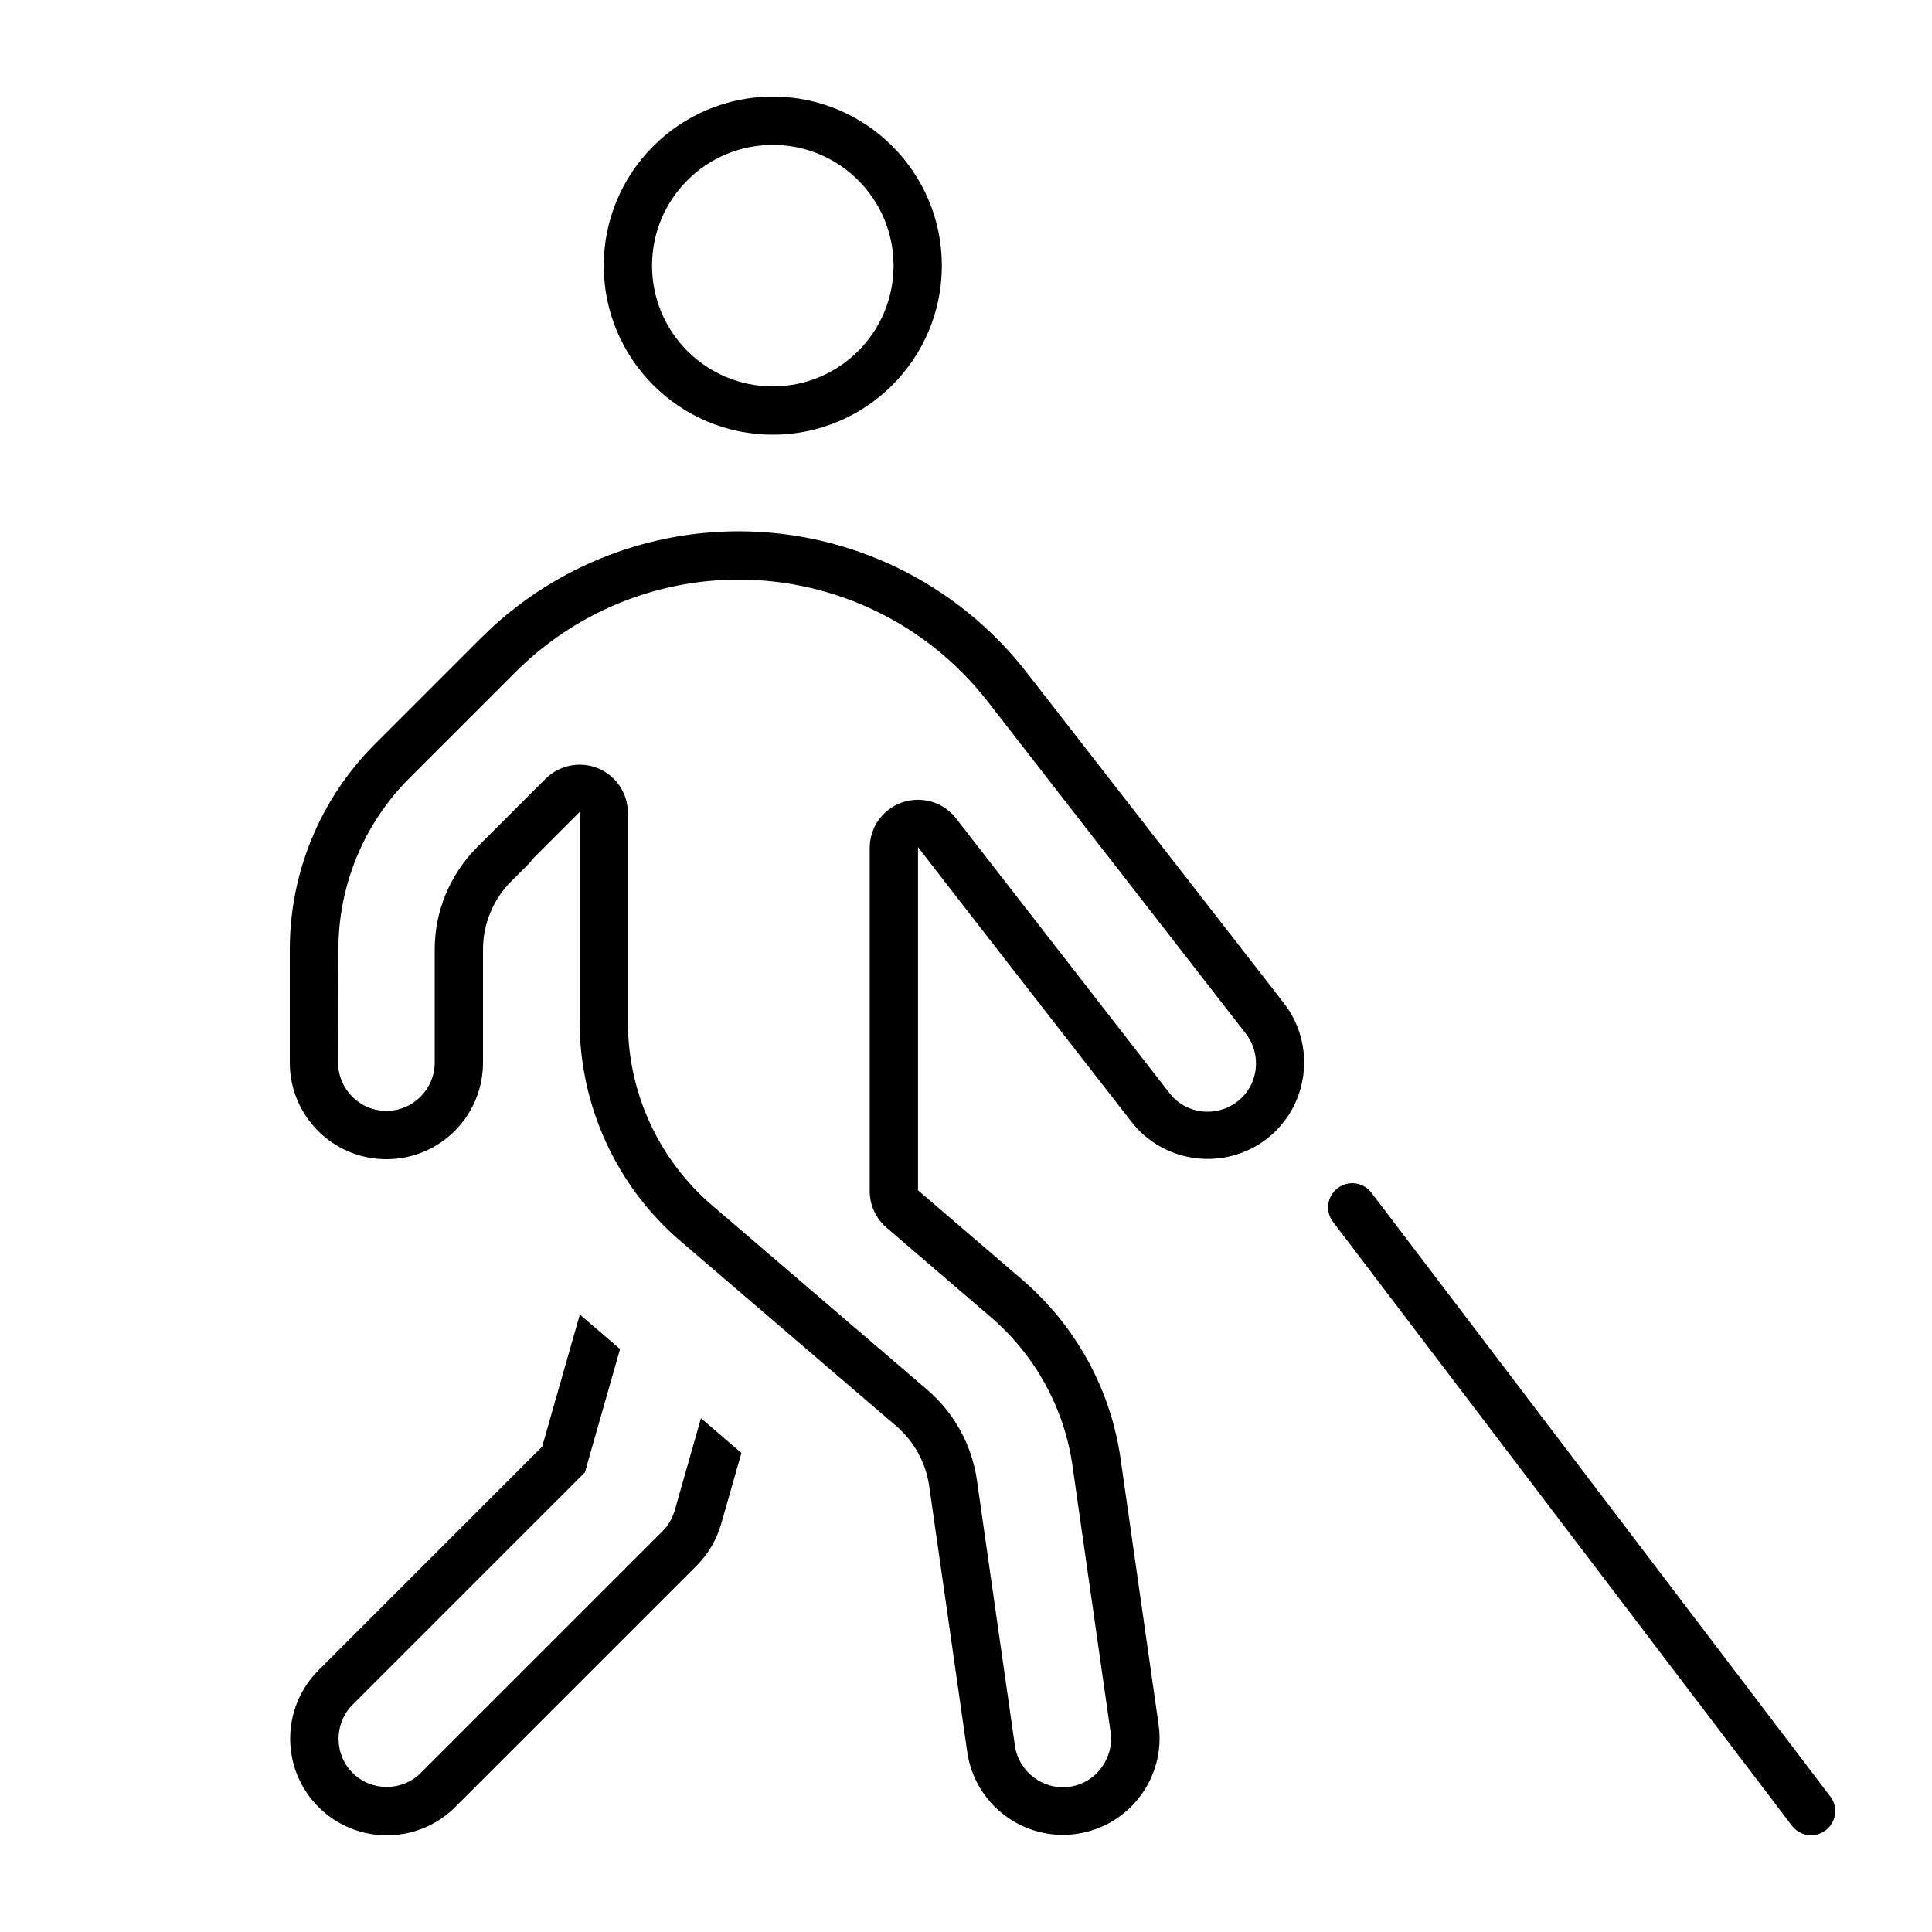 <svg xmlns="http://www.w3.org/2000/svg" viewBox="0 0 640 640"><!--! Font Awesome Pro 7.1.0 by @fontawesome - https://fontawesome.com License - https://fontawesome.com/license (Commercial License) Copyright 2025 Fonticons, Inc. --><path fill="currentColor" d="M198.1 254.5C204.1 257 208 262.8 208 269.3L208 338.6C208 362 218.2 384.1 235.9 399.3L307.3 460.5C316.1 468.1 321.9 478.6 323.6 490.2L336.2 578.3C337.5 587 345.6 593.1 354.3 591.9C363 590.7 369.1 582.5 367.9 573.8L355.3 485.7C352.6 466.5 342.9 448.9 328.2 436.3L293.7 406.7C290.2 403.7 288.1 399.2 288.1 394.6L288.1 280.9C288.1 274.1 292.4 268 298.9 265.8C305.4 263.6 312.5 265.7 316.7 271.1L387.4 362.1C392.8 369.1 402.9 370.3 409.9 364.9C416.9 359.5 418.1 349.4 412.7 342.4L327.2 232.4C307.4 206.9 276.9 192 244.7 192C217 192 190.4 203 170.8 222.6L135.5 257.9C120.5 272.9 112.1 293.3 112.1 314.5L112 352C112 360.8 119.2 368 128 368C136.8 368 144 360.8 144 352L144 314.5C144 301.8 149.1 289.6 158.1 280.6L180.7 258C185.3 253.4 192.2 252.1 198.1 254.5zM256 128C278.1 128 296 110.1 296 88C296 65.9 278.1 48 256 48C233.9 48 216 65.9 216 88C216 110.1 233.9 128 256 128zM176 285.3L169.4 291.9C163.4 297.9 160 306 160 314.5L160 352C160 369.7 145.7 384 128 384C110.3 384 96 369.7 96 352L96 314.5C96 289 106.1 264.6 124.1 246.6L159.4 211.3C182 188.7 212.7 176 244.7 176C281.9 176 317 193.2 339.9 222.5L425.3 332.3C436.1 346.2 433.6 366.4 419.7 377.2C405.8 388 385.6 385.5 374.8 371.6C331.8 316.4 308.3 286.1 304.1 280.6L304.1 394.3L338.6 423.9C356.3 439.1 367.9 460.1 371.2 483.2L383.8 571.3C386.3 588.8 374.1 605 356.6 607.5C339.1 610 322.9 597.8 320.4 580.3L307.8 492.2C306.7 484.5 302.8 477.5 296.9 472.4L225.5 411.2C204.2 393 192 366.3 192 338.3L192 269L176 285zM200 88C200 57.1 225.1 32 256 32C286.9 32 312 57.1 312 88C312 118.9 286.9 144 256 144C225.1 144 200 118.9 200 88zM192 435.4L205.4 446.9L194.9 483.7L193.8 487.7L190.9 490.6L116.8 564.7C110.6 570.9 110.6 581.1 116.8 587.3L116.8 587.3C123 593.5 133.2 593.5 139.4 587.3L219.4 507.3C221.3 505.4 222.7 503 223.5 500.4L232.2 469.8L245.6 481.3L238.9 504.8C237.4 510 234.6 514.8 230.8 518.6L150.8 598.6C138.3 611.1 118 611.1 105.5 598.6C93 586.1 93 565.8 105.5 553.3L179.6 479.2L192.1 435.4zM454.3 395.1L606.3 595.1C609 598.6 608.3 603.6 604.8 606.3C601.3 609 596.3 608.3 593.6 604.8L441.6 404.8C438.9 401.3 439.6 396.3 443.1 393.6C446.6 390.9 451.6 391.6 454.3 395.1z"/></svg>